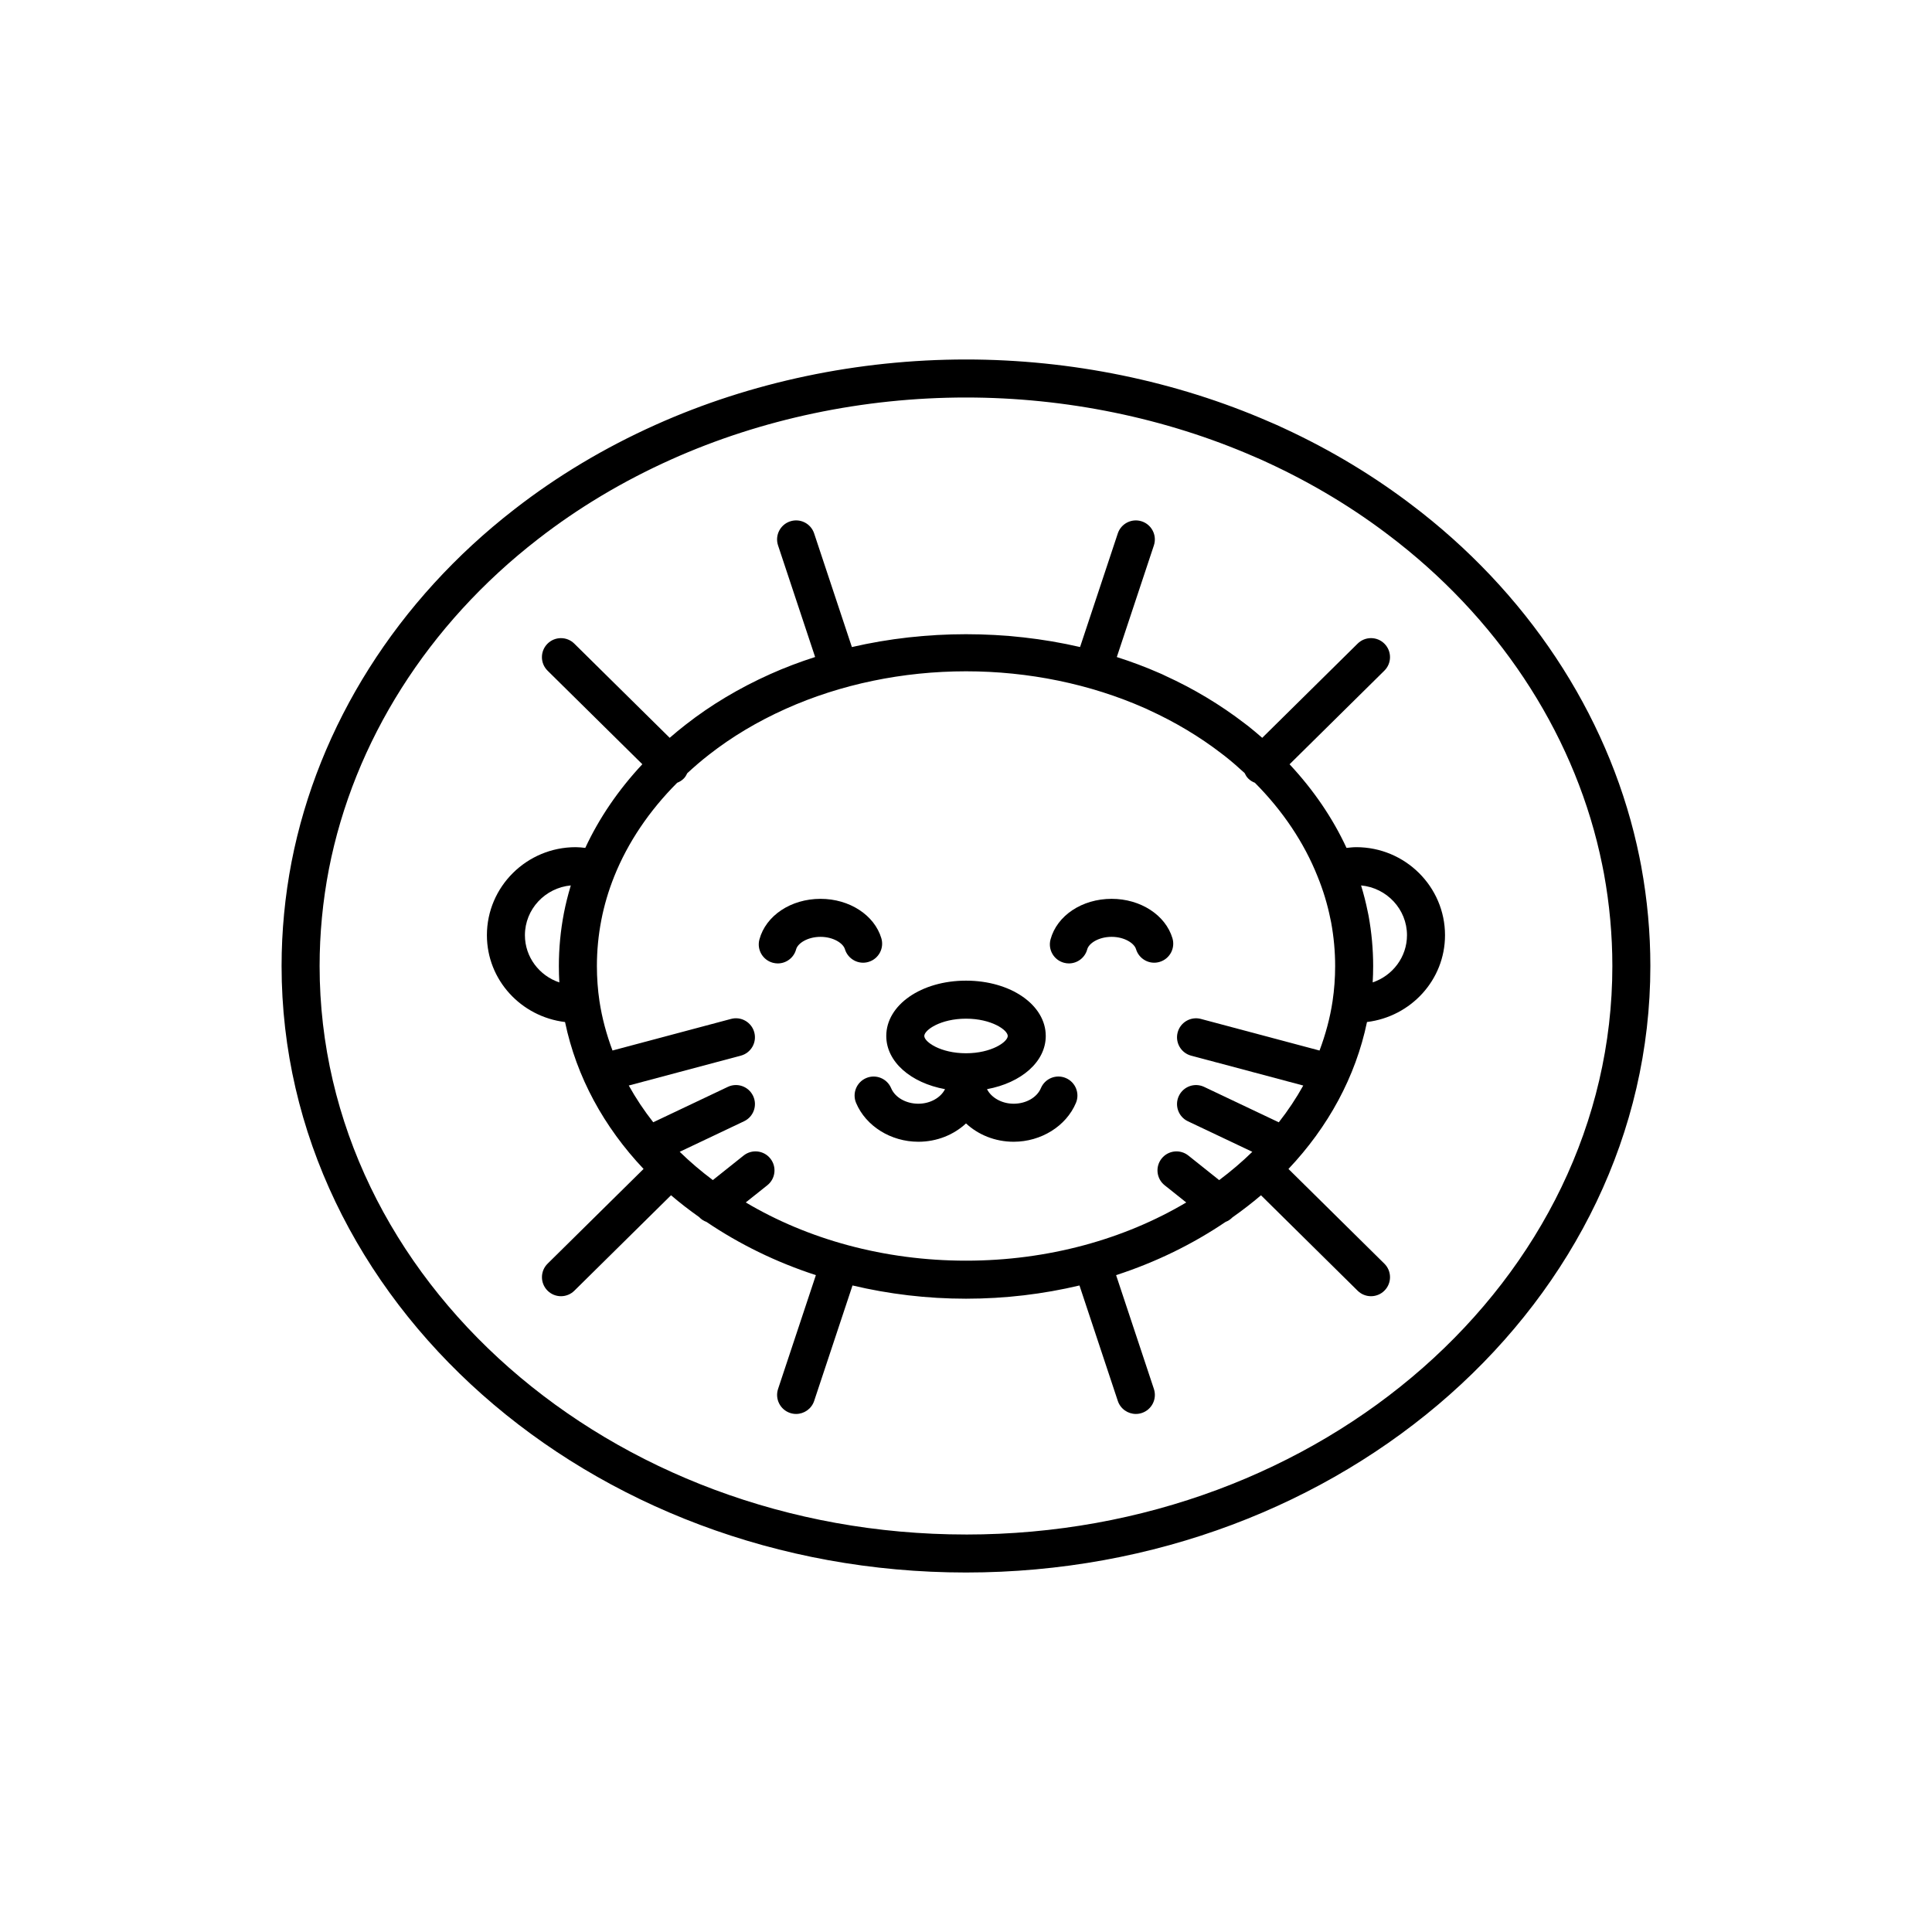 <?xml version="1.0" encoding="UTF-8"?>
<!-- Uploaded to: ICON Repo, www.svgrepo.com, Generator: ICON Repo Mixer Tools -->
<svg fill="#000000" width="800px" height="800px" version="1.1" viewBox="144 144 512 512" xmlns="http://www.w3.org/2000/svg">
 <g>
  <path d="m578.96 373.65-0.488-2.484c-7.152-35.25-27.676-67.703-57.828-91.414l-1.59-1.23c-10.586-8.176-22.324-15.262-34.852-21.047-1.258-0.594-2.539-1.168-3.797-1.691-24.785-10.809-52.59-16.516-80.41-16.516-28.582 0-57.012 5.984-82.223 17.301-13.551 6.07-26.141 13.602-37.414 22.375-31.031 24.035-52.016 57.211-59.086 93.434-1.758 9.109-2.648 18.402-2.648 27.625 0 88.629 81.363 160.73 181.37 160.73s181.37-72.105 181.37-160.73c0-8.789-0.809-17.633-2.406-26.352zm-178.96 177.01c-94.453 0-171.3-67.586-171.3-150.66 0-8.582 0.832-17.23 2.469-25.703 6.602-33.816 26.262-64.852 55.371-87.398 10.645-8.285 22.543-15.398 35.359-21.141 23.922-10.734 50.93-16.414 78.098-16.414 26.449 0 52.859 5.418 76.445 15.703 1.188 0.496 2.332 1.008 3.496 1.559 11.883 5.484 22.969 12.18 32.957 19.891l1.559 1.207c28.238 22.207 47.469 52.559 54.141 85.438l0.473 2.394c1.473 8.055 2.223 16.289 2.223 24.469 0 83.07-76.844 150.66-171.29 150.66z"/>
  <path d="m426.45 429.69c-2.574-1.086-5.519 0.121-6.602 2.684-1.039 2.469-3.941 4.125-7.215 4.125-3.176 0-5.953-1.633-7.062-3.859 9.047-1.664 15.566-7.231 15.566-14.098 0-8.219-9.285-14.66-21.133-14.66-11.852 0-21.133 6.441-21.133 14.66 0 6.867 6.519 12.438 15.566 14.098-1.109 2.227-3.887 3.859-7.062 3.859-3.273 0-6.176-1.656-7.215-4.121-1.082-2.562-4.031-3.773-6.602-2.684-2.562 1.082-3.766 4.035-2.684 6.602 2.594 6.148 9.227 10.281 16.5 10.281 4.953 0 9.418-1.871 12.629-4.859 3.211 2.988 7.68 4.859 12.629 4.859 7.273 0 13.902-4.133 16.5-10.285 1.082-2.562-0.121-5.516-2.684-6.602zm-37.504-11.148c0-1.574 4.305-4.582 11.059-4.582s11.059 3.008 11.059 4.582c0 1.57-4.305 4.582-11.059 4.582s-11.059-3.008-11.059-4.582z"/>
  <path d="m454.71 392.64c-1.84-6.148-8.465-10.441-16.109-10.441-7.84 0-14.5 4.43-16.203 10.773-0.723 2.688 0.875 5.449 3.562 6.168 0.434 0.117 0.875 0.176 1.305 0.176 2.223 0 4.262-1.484 4.863-3.738 0.426-1.59 3.019-3.305 6.469-3.305 3.387 0 5.988 1.691 6.457 3.254 0.801 2.668 3.617 4.195 6.269 3.383 2.668-0.793 4.184-3.606 3.387-6.269z"/>
  <path d="m374.18 398.91c2.668-0.797 4.18-3.606 3.383-6.269-1.84-6.148-8.465-10.441-16.109-10.441-7.84 0-14.5 4.43-16.203 10.773-0.723 2.688 0.875 5.449 3.562 6.168 0.434 0.117 0.875 0.176 1.305 0.176 2.223 0 4.262-1.484 4.863-3.738 0.426-1.59 3.019-3.305 6.469-3.305 3.387 0 5.988 1.691 6.457 3.254 0.805 2.668 3.629 4.191 6.273 3.383z"/>
  <path d="m503.42 368.51c-0.859 0-1.719 0.102-2.578 0.195-3.668-7.918-8.762-15.383-15.094-22.164l25.121-24.809c1.98-1.953 2-5.144 0.043-7.125-1.953-1.984-5.144-1.996-7.125-0.043l-25.285 24.969c-1.219-1.059-2.445-2.109-3.731-3.121l-0.98-0.742c-6.383-4.91-13.512-9.18-20.914-12.551-0.535-0.281-1.102-0.531-1.582-0.73-3.66-1.617-7.453-3.027-11.328-4.266l9.824-29.582c0.875-2.641-0.555-5.492-3.191-6.371-2.648-0.875-5.492 0.555-6.371 3.191l-10 30.109c-19.613-4.535-40.863-4.527-60.469 0.008l-10.004-30.117c-0.879-2.641-3.711-4.07-6.371-3.191-2.641 0.879-4.07 3.731-3.191 6.371l9.824 29.574c-4.074 1.301-8.047 2.805-11.879 4.523-8.223 3.68-15.777 8.195-22.422 13.402-1.457 1.125-2.863 2.297-4.238 3.488l-25.281-24.961c-1.977-1.953-5.172-1.938-7.125 0.043-1.957 1.98-1.938 5.172 0.043 7.125l25.113 24.793c-6.312 6.75-11.426 14.223-15.121 22.172-0.844-0.098-1.695-0.191-2.543-0.191-12.973 0-23.527 10.465-23.527 23.324 0 11.891 9.074 21.617 20.707 23.016 3.027 14.555 10.305 27.816 20.809 38.93l-25.43 25.105c-1.98 1.953-2 5.144-0.043 7.125 0.984 1 2.285 1.5 3.586 1.5 1.277 0 2.559-0.484 3.539-1.453l25.625-25.301c2.363 2.027 4.859 3.945 7.445 5.777 0.559 0.605 1.219 1.023 1.953 1.289 8.664 5.863 18.41 10.664 28.992 14.102l-10.02 30.16c-0.875 2.641 0.555 5.492 3.191 6.371 0.527 0.176 1.062 0.258 1.59 0.258 2.109 0 4.078-1.34 4.781-3.453l10.164-30.598c9.578 2.273 19.672 3.508 30.082 3.508 10.402 0 20.492-1.23 30.066-3.504l10.16 30.594c0.703 2.113 2.668 3.453 4.781 3.453 0.527 0 1.059-0.082 1.59-0.258 2.641-0.879 4.07-3.731 3.191-6.371l-10.016-30.156c10.594-3.441 20.348-8.246 29.02-14.113 0.68-0.25 1.281-0.656 1.812-1.195 2.629-1.859 5.164-3.801 7.566-5.856l25.613 25.293c0.98 0.969 2.262 1.453 3.539 1.453 1.301 0 2.602-0.5 3.586-1.5 1.957-1.98 1.938-5.172-0.043-7.125l-25.414-25.098c10.512-11.117 17.789-24.387 20.812-38.941 11.617-1.414 20.676-11.133 20.676-23.012-0.004-12.859-10.559-23.324-23.531-23.324zm-220.31 23.324c0-6.875 5.344-12.543 12.152-13.188-0.023 0.082-0.039 0.168-0.062 0.25-0.699 2.34-1.293 4.695-1.75 7.051-0.891 4.609-1.344 9.336-1.344 14.051 0 1.461 0.043 2.914 0.125 4.356-5.297-1.773-9.121-6.715-9.121-12.52zm58.527 70.824 5.715-4.555c2.176-1.734 2.531-4.902 0.797-7.078-1.73-2.176-4.902-2.531-7.078-0.797l-8.164 6.508c-3.117-2.348-6.062-4.84-8.777-7.5l17.059-8.094c2.516-1.191 3.586-4.195 2.391-6.711-1.191-2.516-4.199-3.59-6.711-2.391l-19.754 9.371c-2.438-3.102-4.602-6.356-6.484-9.738l29.695-7.914c2.688-0.715 4.289-3.477 3.57-6.164-0.715-2.688-3.484-4.297-6.164-3.57l-31.414 8.371c-1.582-4.227-2.781-8.598-3.457-13.109-0.449-2.996-0.676-6.125-0.676-9.289 0-4.07 0.391-8.152 1.164-12.129v-0.008c0.754-3.902 1.906-7.812 3.434-11.621 3.602-8.984 9.289-17.402 16.672-24.797 0.645-0.25 1.254-0.617 1.77-1.145 0.406-0.414 0.68-0.902 0.914-1.398 1.844-1.695 3.742-3.348 5.769-4.914 6.027-4.723 12.875-8.809 20.355-12.156 14.477-6.496 30.984-9.93 47.746-9.93 16.543 0 32.871 3.352 47.316 9.738 0.281 0.117 0.57 0.234 1.102 0.508 6.981 3.188 13.449 7.059 19.145 11.438 0.391 0.316 0.816 0.633 1.105 0.844 1.801 1.422 3.504 2.914 5.16 4.438 0.238 0.508 0.52 1.004 0.934 1.426 0.52 0.527 1.133 0.898 1.785 1.145 7.375 7.41 13.047 15.855 16.625 24.855 1.48 3.629 2.613 7.371 3.367 11.121 0.016 0.078 0.098 0.465 0.117 0.543l0.109 0.512c0.703 3.856 1.055 7.731 1.055 11.531 0 3.156-0.23 6.281-0.68 9.293-0.672 4.512-1.875 8.879-3.457 13.109l-31.434-8.375c-2.68-0.719-5.449 0.883-6.164 3.57s0.883 5.449 3.57 6.164l29.715 7.918c-1.883 3.383-4.047 6.637-6.484 9.742l-19.773-9.379c-2.516-1.199-5.519-0.125-6.711 2.391-1.191 2.516-0.121 5.519 2.391 6.711l17.074 8.098c-2.715 2.66-5.66 5.152-8.781 7.5l-8.172-6.516c-2.168-1.73-5.344-1.379-7.078 0.797-1.734 2.176-1.379 5.344 0.797 7.078l5.723 4.562c-16.371 9.719-36.613 15.426-58.359 15.426-21.75 0.004-41.996-5.707-58.367-15.43zm166.14-58.316c0.082-1.438 0.125-2.891 0.125-4.344 0-4.402-0.41-8.887-1.215-13.324-0.02-0.105-0.105-0.527-0.133-0.633l-0.129-0.609c-0.449-2.234-1.02-4.461-1.691-6.66-0.012-0.043-0.02-0.082-0.031-0.125 6.812 0.641 12.164 6.309 12.164 13.188 0 5.793-3.809 10.727-9.09 12.508z"/>
 </g>
</svg>